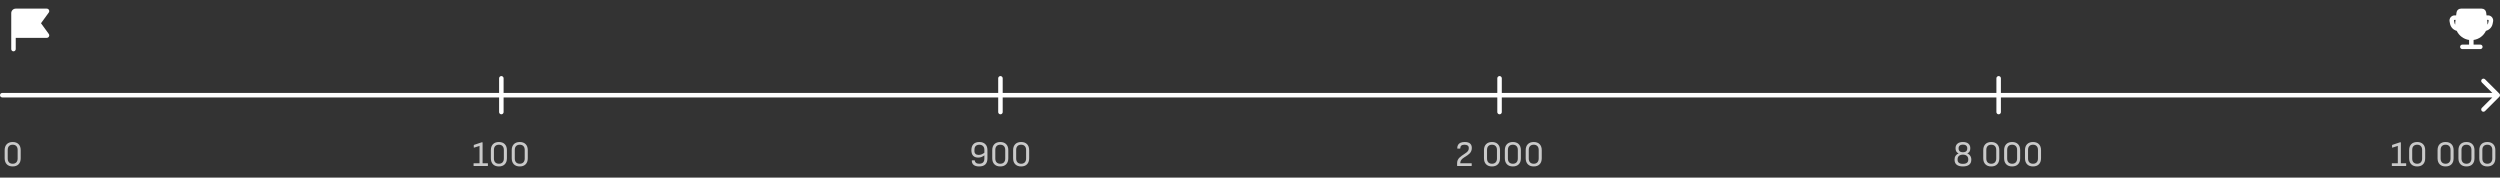 <svg width="1112" height="79" viewBox="0 0 1112 79" fill="none" xmlns="http://www.w3.org/2000/svg">
<rect x="0" y="0" width="1112" height="79" fill="#333333" stroke="none"/>
<path d="M1 41.338C0.448 41.338 4.82823e-08 41.786 0 42.338C-4.82823e-08 42.891 0.448 43.338 1 43.338L1 41.338ZM1111.71 43.046C1112.1 42.655 1112.1 42.022 1111.71 41.631L1105.34 35.267C1104.95 34.877 1104.32 34.877 1103.93 35.267C1103.54 35.658 1103.54 36.291 1103.93 36.682L1109.59 42.339L1103.93 47.995C1103.54 48.386 1103.54 49.019 1103.93 49.41C1104.32 49.8 1104.95 49.8 1105.34 49.41L1111.71 43.046ZM1 43.338L1111 43.339L1111 41.339L1 41.338L1 43.338Z" fill="white"/>
<path d="M223 49.838L223 34.838" stroke="white" stroke-width="2" stroke-linecap="round"/>
<path d="M445 49.838L445 34.838" stroke="white" stroke-width="2" stroke-linecap="round"/>
<path d="M667 49.838L667 34.838" stroke="white" stroke-width="2" stroke-linecap="round"/>
<path d="M889 49.838L889 34.838" stroke="white" stroke-width="2" stroke-linecap="round"/>
<path d="M5.64 74.03C4.52 74.03 3.645 73.71 3.016 73.07C2.387 72.43 2.072 71.54 2.072 70.398V66.798C2.072 65.657 2.387 64.766 3.016 64.126C3.645 63.486 4.52 63.166 5.64 63.166C6.76 63.166 7.635 63.486 8.264 64.126C8.893 64.766 9.208 65.657 9.208 66.798V70.398C9.208 71.54 8.893 72.43 8.264 73.07C7.635 73.71 6.76 74.03 5.64 74.03ZM5.64 72.83C6.333 72.83 6.872 72.628 7.256 72.222C7.651 71.806 7.848 71.241 7.848 70.526V66.67C7.848 65.945 7.651 65.38 7.256 64.974C6.872 64.569 6.333 64.366 5.64 64.366C4.947 64.366 4.403 64.569 4.008 64.974C3.624 65.38 3.432 65.945 3.432 66.67V70.526C3.432 71.241 3.624 71.806 4.008 72.222C4.403 72.628 4.947 72.83 5.64 72.83Z" fill="#C9C9C9"/>
<path d="M210.8 73.838C210.693 73.838 210.64 73.785 210.64 73.678V72.766C210.64 72.66 210.693 72.606 210.8 72.606H213.296V64.91L210.896 65.662C210.843 65.673 210.8 65.673 210.768 65.662C210.747 65.641 210.736 65.604 210.736 65.55V64.606C210.736 64.521 210.768 64.468 210.832 64.446L214.176 63.326C214.208 63.316 214.24 63.31 214.272 63.31C214.315 63.3 214.357 63.294 214.4 63.294H214.496C214.603 63.294 214.656 63.348 214.656 63.454V72.606H216.864C216.971 72.606 217.024 72.66 217.024 72.766V73.678C217.024 73.785 216.971 73.838 216.864 73.838H210.8ZM221.906 74.03C220.786 74.03 219.911 73.71 219.282 73.07C218.652 72.43 218.338 71.54 218.338 70.398V66.798C218.338 65.657 218.652 64.766 219.282 64.126C219.911 63.486 220.786 63.166 221.906 63.166C223.026 63.166 223.9 63.486 224.53 64.126C225.159 64.766 225.474 65.657 225.474 66.798V70.398C225.474 71.54 225.159 72.43 224.53 73.07C223.9 73.71 223.026 74.03 221.906 74.03ZM221.906 72.83C222.599 72.83 223.138 72.628 223.522 72.222C223.916 71.806 224.114 71.241 224.114 70.526V66.67C224.114 65.945 223.916 65.38 223.522 64.974C223.138 64.569 222.599 64.366 221.906 64.366C221.212 64.366 220.668 64.569 220.274 64.974C219.89 65.38 219.698 65.945 219.698 66.67V70.526C219.698 71.241 219.89 71.806 220.274 72.222C220.668 72.628 221.212 72.83 221.906 72.83ZM231.187 74.03C230.067 74.03 229.192 73.71 228.563 73.07C227.934 72.43 227.619 71.54 227.619 70.398V66.798C227.619 65.657 227.934 64.766 228.563 64.126C229.192 63.486 230.067 63.166 231.187 63.166C232.307 63.166 233.182 63.486 233.811 64.126C234.44 64.766 234.755 65.657 234.755 66.798V70.398C234.755 71.54 234.44 72.43 233.811 73.07C233.182 73.71 232.307 74.03 231.187 74.03ZM231.187 72.83C231.88 72.83 232.419 72.628 232.803 72.222C233.198 71.806 233.395 71.241 233.395 70.526V66.67C233.395 65.945 233.198 65.38 232.803 64.974C232.419 64.569 231.88 64.366 231.187 64.366C230.494 64.366 229.95 64.569 229.555 64.974C229.171 65.38 228.979 65.945 228.979 66.67V70.526C228.979 71.241 229.171 71.806 229.555 72.222C229.95 72.628 230.494 72.83 231.187 72.83Z" fill="#C9C9C9"/>
<path d="M435.512 74.03C434.477 74.03 433.677 73.812 433.112 73.374C432.547 72.937 432.264 72.308 432.264 71.486C432.264 71.38 432.317 71.326 432.424 71.326H433.448C433.555 71.326 433.608 71.38 433.608 71.486C433.608 71.806 433.768 72.11 434.088 72.398C434.419 72.686 434.899 72.83 435.528 72.83C436.317 72.83 436.899 72.638 437.272 72.254C437.656 71.87 437.848 71.305 437.848 70.558V66.622C437.848 65.918 437.645 65.369 437.24 64.974C436.835 64.569 436.28 64.366 435.576 64.366C435.117 64.366 434.728 64.457 434.408 64.638C434.088 64.809 433.843 65.06 433.672 65.39C433.512 65.721 433.432 66.132 433.432 66.622V67.23C433.432 67.753 433.597 68.164 433.928 68.462C434.259 68.761 434.717 68.91 435.304 68.91C435.773 68.91 436.237 68.814 436.696 68.622C437.165 68.43 437.624 68.137 438.072 67.742L438.088 68.894C437.576 69.321 437.085 69.63 436.616 69.822C436.157 70.004 435.656 70.094 435.112 70.094C434.12 70.094 433.363 69.817 432.84 69.262C432.328 68.708 432.072 67.902 432.072 66.846C432.072 65.652 432.376 64.74 432.984 64.11C433.592 63.481 434.461 63.166 435.592 63.166C436.733 63.166 437.619 63.481 438.248 64.11C438.888 64.74 439.208 65.609 439.208 66.718V70.478C439.208 71.641 438.899 72.526 438.28 73.134C437.661 73.732 436.739 74.03 435.512 74.03ZM444.921 74.03C443.801 74.03 442.927 73.71 442.297 73.07C441.668 72.43 441.353 71.54 441.353 70.398V66.798C441.353 65.657 441.668 64.766 442.297 64.126C442.927 63.486 443.801 63.166 444.921 63.166C446.041 63.166 446.916 63.486 447.545 64.126C448.175 64.766 448.489 65.657 448.489 66.798V70.398C448.489 71.54 448.175 72.43 447.545 73.07C446.916 73.71 446.041 74.03 444.921 74.03ZM444.921 72.83C445.615 72.83 446.153 72.628 446.537 72.222C446.932 71.806 447.129 71.241 447.129 70.526V66.67C447.129 65.945 446.932 65.38 446.537 64.974C446.153 64.569 445.615 64.366 444.921 64.366C444.228 64.366 443.684 64.569 443.289 64.974C442.905 65.38 442.713 65.945 442.713 66.67V70.526C442.713 71.241 442.905 71.806 443.289 72.222C443.684 72.628 444.228 72.83 444.921 72.83ZM454.202 74.03C453.082 74.03 452.208 73.71 451.578 73.07C450.949 72.43 450.634 71.54 450.634 70.398V66.798C450.634 65.657 450.949 64.766 451.578 64.126C452.208 63.486 453.082 63.166 454.202 63.166C455.322 63.166 456.197 63.486 456.826 64.126C457.456 64.766 457.77 65.657 457.77 66.798V70.398C457.77 71.54 457.456 72.43 456.826 73.07C456.197 73.71 455.322 74.03 454.202 74.03ZM454.202 72.83C454.896 72.83 455.434 72.628 455.818 72.222C456.213 71.806 456.41 71.241 456.41 70.526V66.67C456.41 65.945 456.213 65.38 455.818 64.974C455.434 64.569 454.896 64.366 454.202 64.366C453.509 64.366 452.965 64.569 452.57 64.974C452.186 65.38 451.994 65.945 451.994 66.67V70.526C451.994 71.241 452.186 71.806 452.57 72.222C452.965 72.628 453.509 72.83 454.202 72.83Z" fill="#C9C9C9"/>
<path d="M648.28 73.838C648.173 73.838 648.12 73.785 648.12 73.678V72.574C648.12 72.062 648.211 71.609 648.392 71.214C648.584 70.809 648.835 70.452 649.144 70.142C649.453 69.833 649.789 69.55 650.152 69.294C650.525 69.028 650.893 68.777 651.256 68.542C651.629 68.297 651.971 68.057 652.28 67.822C652.589 67.577 652.835 67.316 653.016 67.038C653.208 66.75 653.304 66.43 653.304 66.078V65.742C653.304 65.284 653.139 64.942 652.808 64.718C652.488 64.484 652.013 64.366 651.384 64.366C650.755 64.366 650.285 64.505 649.976 64.782C649.677 65.06 649.528 65.449 649.528 65.95C649.528 66.057 649.48 66.11 649.384 66.11H648.344C648.237 66.11 648.184 66.057 648.184 65.95C648.184 65.353 648.307 64.846 648.552 64.43C648.797 64.014 649.165 63.7 649.656 63.486C650.157 63.273 650.781 63.166 651.528 63.166C652.584 63.166 653.368 63.39 653.88 63.838C654.403 64.286 654.664 64.942 654.664 65.806C654.664 66.372 654.568 66.857 654.376 67.262C654.195 67.657 653.949 68.009 653.64 68.318C653.341 68.617 653.005 68.889 652.632 69.134C652.269 69.369 651.907 69.598 651.544 69.822C651.181 70.046 650.845 70.286 650.536 70.542C650.237 70.798 649.992 71.092 649.8 71.422C649.619 71.753 649.528 72.148 649.528 72.606H654.456C654.563 72.606 654.616 72.66 654.616 72.766V73.678C654.616 73.785 654.563 73.838 654.456 73.838H648.28ZM663.64 74.03C662.52 74.03 661.645 73.71 661.016 73.07C660.387 72.43 660.072 71.54 660.072 70.398V66.798C660.072 65.657 660.387 64.766 661.016 64.126C661.645 63.486 662.52 63.166 663.64 63.166C664.76 63.166 665.635 63.486 666.264 64.126C666.893 64.766 667.208 65.657 667.208 66.798V70.398C667.208 71.54 666.893 72.43 666.264 73.07C665.635 73.71 664.76 74.03 663.64 74.03ZM663.64 72.83C664.333 72.83 664.872 72.628 665.256 72.222C665.651 71.806 665.848 71.241 665.848 70.526V66.67C665.848 65.945 665.651 65.38 665.256 64.974C664.872 64.569 664.333 64.366 663.64 64.366C662.947 64.366 662.403 64.569 662.008 64.974C661.624 65.38 661.432 65.945 661.432 66.67V70.526C661.432 71.241 661.624 71.806 662.008 72.222C662.403 72.628 662.947 72.83 663.64 72.83ZM672.921 74.03C671.801 74.03 670.927 73.71 670.297 73.07C669.668 72.43 669.353 71.54 669.353 70.398V66.798C669.353 65.657 669.668 64.766 670.297 64.126C670.927 63.486 671.801 63.166 672.921 63.166C674.041 63.166 674.916 63.486 675.545 64.126C676.175 64.766 676.489 65.657 676.489 66.798V70.398C676.489 71.54 676.175 72.43 675.545 73.07C674.916 73.71 674.041 74.03 672.921 74.03ZM672.921 72.83C673.615 72.83 674.153 72.628 674.537 72.222C674.932 71.806 675.129 71.241 675.129 70.526V66.67C675.129 65.945 674.932 65.38 674.537 64.974C674.153 64.569 673.615 64.366 672.921 64.366C672.228 64.366 671.684 64.569 671.289 64.974C670.905 65.38 670.713 65.945 670.713 66.67V70.526C670.713 71.241 670.905 71.806 671.289 72.222C671.684 72.628 672.228 72.83 672.921 72.83ZM682.203 74.03C681.083 74.03 680.208 73.71 679.579 73.07C678.949 72.43 678.635 71.54 678.635 70.398V66.798C678.635 65.657 678.949 64.766 679.579 64.126C680.208 63.486 681.083 63.166 682.203 63.166C683.323 63.166 684.197 63.486 684.827 64.126C685.456 64.766 685.771 65.657 685.771 66.798V70.398C685.771 71.54 685.456 72.43 684.827 73.07C684.197 73.71 683.323 74.03 682.203 74.03ZM682.203 72.83C682.896 72.83 683.435 72.628 683.819 72.222C684.213 71.806 684.411 71.241 684.411 70.526V66.67C684.411 65.945 684.213 65.38 683.819 64.974C683.435 64.569 682.896 64.366 682.203 64.366C681.509 64.366 680.965 64.569 680.571 64.974C680.187 65.38 679.995 65.945 679.995 66.67V70.526C679.995 71.241 680.187 71.806 680.571 72.222C680.965 72.628 681.509 72.83 682.203 72.83Z" fill="#C9C9C9"/>
<path d="M1064.05 73.838C1063.94 73.838 1063.89 73.785 1063.89 73.678V72.766C1063.89 72.66 1063.94 72.606 1064.05 72.606H1066.55V64.91L1064.15 65.662C1064.09 65.673 1064.05 65.673 1064.02 65.662C1064 65.641 1063.99 65.604 1063.99 65.55V64.606C1063.99 64.521 1064.02 64.468 1064.08 64.446L1067.43 63.326C1067.46 63.316 1067.49 63.31 1067.52 63.31C1067.56 63.3 1067.61 63.294 1067.65 63.294H1067.75C1067.85 63.294 1067.91 63.348 1067.91 63.454V72.606H1070.11C1070.22 72.606 1070.27 72.66 1070.27 72.766V73.678C1070.27 73.785 1070.22 73.838 1070.11 73.838H1064.05ZM1075.16 74.03C1074.04 74.03 1073.16 73.71 1072.53 73.07C1071.9 72.43 1071.59 71.54 1071.59 70.398V66.798C1071.59 65.657 1071.9 64.766 1072.53 64.126C1073.16 63.486 1074.04 63.166 1075.16 63.166C1076.28 63.166 1077.15 63.486 1077.78 64.126C1078.41 64.766 1078.72 65.657 1078.72 66.798V70.398C1078.72 71.54 1078.41 72.43 1077.78 73.07C1077.15 73.71 1076.28 74.03 1075.16 74.03ZM1075.16 72.83C1075.85 72.83 1076.39 72.628 1076.77 72.222C1077.17 71.806 1077.36 71.241 1077.36 70.526V66.67C1077.36 65.945 1077.17 65.38 1076.77 64.974C1076.39 64.569 1075.85 64.366 1075.16 64.366C1074.46 64.366 1073.92 64.569 1073.52 64.974C1073.14 65.38 1072.95 65.945 1072.95 66.67V70.526C1072.95 71.241 1073.14 71.806 1073.52 72.222C1073.92 72.628 1074.46 72.83 1075.16 72.83ZM1087.8 74.03C1086.68 74.03 1085.8 73.71 1085.17 73.07C1084.54 72.43 1084.23 71.54 1084.23 70.398V66.798C1084.23 65.657 1084.54 64.766 1085.17 64.126C1085.8 63.486 1086.68 63.166 1087.8 63.166C1088.92 63.166 1089.79 63.486 1090.42 64.126C1091.05 64.766 1091.36 65.657 1091.36 66.798V70.398C1091.36 71.54 1091.05 72.43 1090.42 73.07C1089.79 73.71 1088.92 74.03 1087.8 74.03ZM1087.8 72.83C1088.49 72.83 1089.03 72.628 1089.41 72.222C1089.81 71.806 1090 71.241 1090 70.526V66.67C1090 65.945 1089.81 65.38 1089.41 64.974C1089.03 64.569 1088.49 64.366 1087.8 64.366C1087.1 64.366 1086.56 64.569 1086.16 64.974C1085.78 65.38 1085.59 65.945 1085.59 66.67V70.526C1085.59 71.241 1085.78 71.806 1086.16 72.222C1086.56 72.628 1087.1 72.83 1087.8 72.83ZM1097.08 74.03C1095.96 74.03 1095.08 73.71 1094.45 73.07C1093.82 72.43 1093.51 71.54 1093.51 70.398V66.798C1093.51 65.657 1093.82 64.766 1094.45 64.126C1095.08 63.486 1095.96 63.166 1097.08 63.166C1098.2 63.166 1099.07 63.486 1099.7 64.126C1100.33 64.766 1100.65 65.657 1100.65 66.798V70.398C1100.65 71.54 1100.33 72.43 1099.7 73.07C1099.07 73.71 1098.2 74.03 1097.08 74.03ZM1097.08 72.83C1097.77 72.83 1098.31 72.628 1098.69 72.222C1099.09 71.806 1099.29 71.241 1099.29 70.526V66.67C1099.29 65.945 1099.09 65.38 1098.69 64.974C1098.31 64.569 1097.77 64.366 1097.08 64.366C1096.38 64.366 1095.84 64.569 1095.45 64.974C1095.06 65.38 1094.87 65.945 1094.87 66.67V70.526C1094.87 71.241 1095.06 71.806 1095.45 72.222C1095.84 72.628 1096.38 72.83 1097.08 72.83ZM1106.36 74.03C1105.24 74.03 1104.36 73.71 1103.73 73.07C1103.11 72.43 1102.79 71.54 1102.79 70.398V66.798C1102.79 65.657 1103.11 64.766 1103.73 64.126C1104.36 63.486 1105.24 63.166 1106.36 63.166C1107.48 63.166 1108.35 63.486 1108.98 64.126C1109.61 64.766 1109.93 65.657 1109.93 66.798V70.398C1109.93 71.54 1109.61 72.43 1108.98 73.07C1108.35 73.71 1107.48 74.03 1106.36 74.03ZM1106.36 72.83C1107.05 72.83 1107.59 72.628 1107.97 72.222C1108.37 71.806 1108.57 71.241 1108.57 70.526V66.67C1108.57 65.945 1108.37 65.38 1107.97 64.974C1107.59 64.569 1107.05 64.366 1106.36 64.366C1105.67 64.366 1105.12 64.569 1104.73 64.974C1104.34 65.38 1104.15 65.945 1104.15 66.67V70.526C1104.15 71.241 1104.34 71.806 1104.73 72.222C1105.12 72.628 1105.67 72.83 1106.36 72.83Z" fill="#C9C9C9"/>
<path d="M873.108 74.03C871.924 74.03 871.007 73.785 870.356 73.294C869.705 72.793 869.38 72.036 869.38 71.022C869.38 70.329 869.54 69.748 869.86 69.278C870.191 68.798 870.633 68.457 871.188 68.254C870.729 68.041 870.388 67.758 870.164 67.406C869.94 67.044 869.828 66.542 869.828 65.902C869.828 65.06 870.111 64.393 870.676 63.902C871.241 63.412 872.052 63.166 873.108 63.166C874.164 63.166 874.975 63.412 875.54 63.902C876.105 64.393 876.388 65.06 876.388 65.902C876.388 66.542 876.276 67.044 876.052 67.406C875.828 67.758 875.487 68.041 875.028 68.254C875.583 68.457 876.02 68.798 876.34 69.278C876.671 69.748 876.836 70.329 876.836 71.022C876.836 72.036 876.511 72.793 875.86 73.294C875.209 73.785 874.292 74.03 873.108 74.03ZM873.108 72.878C873.897 72.878 874.489 72.724 874.884 72.414C875.279 72.105 875.476 71.668 875.476 71.102V70.83C875.476 70.18 875.263 69.678 874.836 69.326C874.42 68.964 873.844 68.782 873.108 68.782C872.372 68.782 871.791 68.964 871.364 69.326C870.948 69.678 870.74 70.18 870.74 70.83V71.102C870.74 71.668 870.937 72.105 871.332 72.414C871.727 72.724 872.319 72.878 873.108 72.878ZM873.108 67.726C873.727 67.726 874.201 67.582 874.532 67.294C874.863 67.006 875.028 66.612 875.028 66.11V65.87C875.028 65.401 874.863 65.028 874.532 64.75C874.212 64.462 873.737 64.318 873.108 64.318C872.489 64.318 872.015 64.462 871.684 64.75C871.353 65.028 871.188 65.401 871.188 65.87V66.11C871.188 66.612 871.353 67.006 871.684 67.294C872.015 67.582 872.489 67.726 873.108 67.726ZM885.718 74.03C884.598 74.03 883.724 73.71 883.094 73.07C882.465 72.43 882.15 71.54 882.15 70.398V66.798C882.15 65.657 882.465 64.766 883.094 64.126C883.724 63.486 884.598 63.166 885.718 63.166C886.838 63.166 887.713 63.486 888.342 64.126C888.972 64.766 889.286 65.657 889.286 66.798V70.398C889.286 71.54 888.972 72.43 888.342 73.07C887.713 73.71 886.838 74.03 885.718 74.03ZM885.718 72.83C886.412 72.83 886.95 72.628 887.334 72.222C887.729 71.806 887.926 71.241 887.926 70.526V66.67C887.926 65.945 887.729 65.38 887.334 64.974C886.95 64.569 886.412 64.366 885.718 64.366C885.025 64.366 884.481 64.569 884.086 64.974C883.702 65.38 883.51 65.945 883.51 66.67V70.526C883.51 71.241 883.702 71.806 884.086 72.222C884.481 72.628 885.025 72.83 885.718 72.83ZM894.999 74.03C893.879 74.03 893.005 73.71 892.375 73.07C891.746 72.43 891.431 71.54 891.431 70.398V66.798C891.431 65.657 891.746 64.766 892.375 64.126C893.005 63.486 893.879 63.166 894.999 63.166C896.119 63.166 896.994 63.486 897.623 64.126C898.253 64.766 898.567 65.657 898.567 66.798V70.398C898.567 71.54 898.253 72.43 897.623 73.07C896.994 73.71 896.119 74.03 894.999 74.03ZM894.999 72.83C895.693 72.83 896.231 72.628 896.615 72.222C897.01 71.806 897.207 71.241 897.207 70.526V66.67C897.207 65.945 897.01 65.38 896.615 64.974C896.231 64.569 895.693 64.366 894.999 64.366C894.306 64.366 893.762 64.569 893.367 64.974C892.983 65.38 892.791 65.945 892.791 66.67V70.526C892.791 71.241 892.983 71.806 893.367 72.222C893.762 72.628 894.306 72.83 894.999 72.83ZM904.281 74.03C903.161 74.03 902.286 73.71 901.657 73.07C901.027 72.43 900.713 71.54 900.713 70.398V66.798C900.713 65.657 901.027 64.766 901.657 64.126C902.286 63.486 903.161 63.166 904.281 63.166C905.401 63.166 906.275 63.486 906.905 64.126C907.534 64.766 907.849 65.657 907.849 66.798V70.398C907.849 71.54 907.534 72.43 906.905 73.07C906.275 73.71 905.401 74.03 904.281 74.03ZM904.281 72.83C904.974 72.83 905.513 72.628 905.897 72.222C906.291 71.806 906.489 71.241 906.489 70.526V66.67C906.489 65.945 906.291 65.38 905.897 64.974C905.513 64.569 904.974 64.366 904.281 64.366C903.587 64.366 903.043 64.569 902.649 64.974C902.265 65.38 902.073 65.945 902.073 66.67V70.526C902.073 71.241 902.265 71.806 902.649 72.222C903.043 72.628 903.587 72.83 904.281 72.83Z" fill="#C9C9C9"/>
<g clip-path="url(#clip0_9_728)">
<path d="M7 3.838C6.47 3.838 5.961 4.049 5.586 4.424C5.211 4.799 5 5.308 5 5.838V21.838C5 22.104 5.105 22.358 5.293 22.546C5.48 22.733 5.735 22.838 6 22.838C6.265 22.838 6.52 22.733 6.707 22.546C6.895 22.358 7 22.104 7 21.838V16.838H20.804C21.007 16.838 21.206 16.782 21.379 16.676C21.552 16.57 21.692 16.419 21.785 16.238C21.877 16.057 21.917 15.854 21.901 15.652C21.885 15.45 21.813 15.255 21.694 15.091L18.236 10.338L21.692 5.585C21.811 5.421 21.883 5.227 21.899 5.025C21.915 4.823 21.875 4.62 21.783 4.439C21.691 4.259 21.551 4.107 21.378 4.001C21.205 3.895 21.006 3.838 20.803 3.838H7Z" fill="white"/>
</g>
<g clip-path="url(#clip1_9_728)">
<path fill-rule="evenodd" clip-rule="evenodd" d="M1103.87 3.838C1104.35 3.838 1104.83 4.016 1105.19 4.339C1105.56 4.662 1105.79 5.107 1105.85 5.59L1106.01 6.838H1106.68C1107.01 6.838 1107.35 6.913 1107.66 7.058C1107.96 7.203 1108.23 7.415 1108.45 7.677C1108.66 7.939 1108.82 8.245 1108.9 8.574C1108.98 8.903 1108.99 9.246 1108.92 9.578L1108.72 10.583C1108.57 11.332 1108.21 12.024 1107.69 12.577C1107.16 13.131 1106.49 13.525 1105.75 13.713C1105.24 14.793 1104.47 15.729 1103.51 16.437C1102.55 17.145 1101.43 17.603 1100.25 17.769V19.838H1103.25C1103.51 19.838 1103.77 19.944 1103.96 20.131C1104.14 20.319 1104.25 20.573 1104.25 20.838C1104.25 21.104 1104.14 21.358 1103.96 21.546C1103.77 21.733 1103.51 21.838 1103.25 21.838H1095.25C1094.98 21.838 1094.73 21.733 1094.54 21.546C1094.36 21.358 1094.25 21.104 1094.25 20.838C1094.25 20.573 1094.36 20.319 1094.54 20.131C1094.73 19.944 1094.98 19.838 1095.25 19.838H1098.25V17.769C1097.07 17.603 1095.95 17.145 1094.99 16.437C1094.03 15.729 1093.26 14.793 1092.75 13.713C1092.01 13.525 1091.34 13.131 1090.81 12.577C1090.29 12.024 1089.93 11.332 1089.78 10.583L1089.58 9.577C1089.51 9.245 1089.52 8.902 1089.6 8.574C1089.68 8.245 1089.84 7.939 1090.05 7.677C1090.27 7.415 1090.54 7.204 1090.84 7.059C1091.15 6.914 1091.48 6.838 1091.82 6.838H1092.49L1092.65 5.59C1092.71 5.107 1092.94 4.662 1093.31 4.339C1093.67 4.016 1094.15 3.838 1094.63 3.838H1103.87ZM1106.68 8.838H1106.26L1106.37 9.768C1106.42 10.174 1106.44 10.576 1106.42 10.971C1106.55 10.788 1106.65 10.583 1106.72 10.361L1106.76 10.191L1106.96 9.185C1106.97 9.112 1106.96 9.035 1106.92 8.971C1106.88 8.908 1106.82 8.863 1106.74 8.845L1106.68 8.838ZM1092.24 8.838H1091.82C1091.78 8.838 1091.74 8.848 1091.7 8.866C1091.66 8.884 1091.63 8.911 1091.6 8.944C1091.57 8.978 1091.55 9.016 1091.54 9.058C1091.53 9.1 1091.53 9.143 1091.54 9.185L1091.74 10.19C1091.8 10.479 1091.91 10.743 1092.07 10.97C1092.06 10.576 1092.07 10.174 1092.12 9.768L1092.24 8.838Z" fill="white"/>
</g>
<defs>
<clipPath id="clip0_9_728">
<rect width="24" height="24" fill="white" transform="translate(1 0.838)"/>
</clipPath>
<clipPath id="clip1_9_728">
<rect width="24" height="24" fill="white" transform="translate(1087.25 0.838)"/>
</clipPath>
</defs>
</svg>
